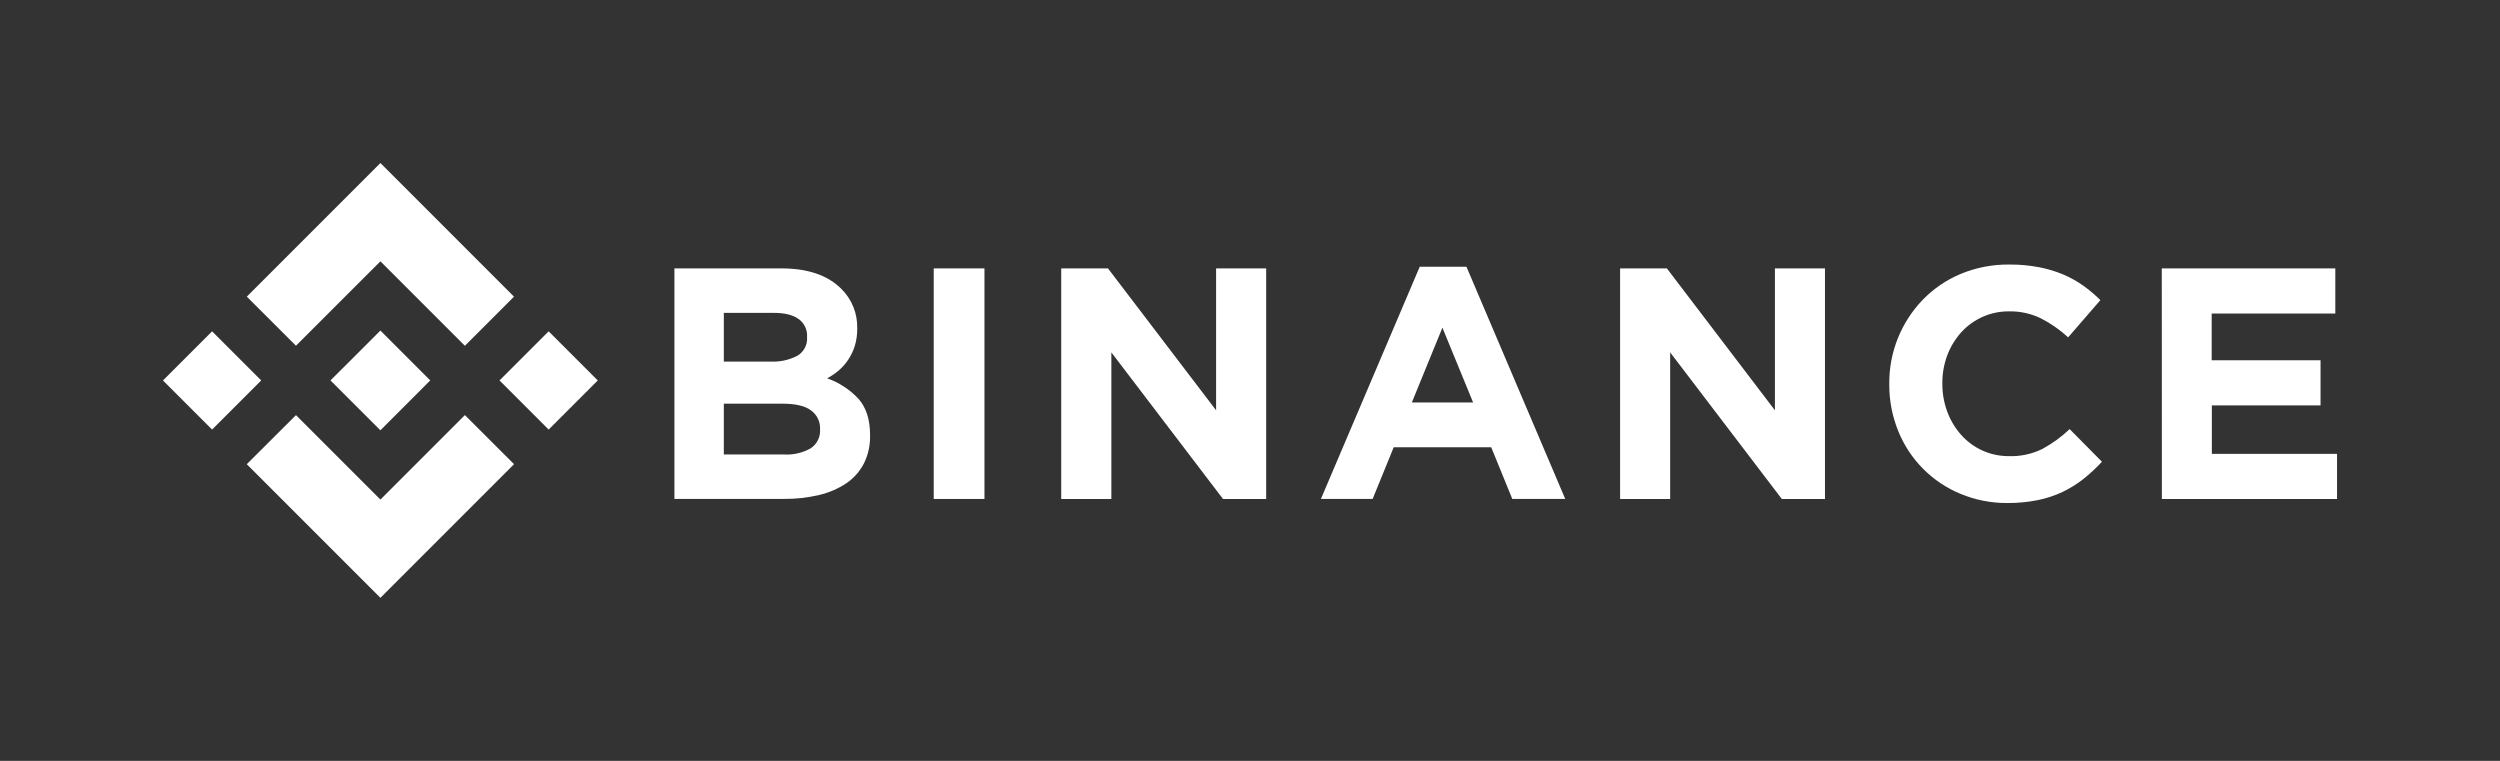 <svg width="230" height="70" viewBox="0 0 230 70" fill="none" xmlns="http://www.w3.org/2000/svg">
  <rect x="0" y="0" width="230" height="70" fill="#333333" stroke="none"/>
  <path d="M27.228 31.808L34.998 24.042L42.77 31.814L47.288 27.293L34.998 14.999L22.707 27.29L27.228 31.808Z" fill="white"/>
  <path d="M14.993 35.001L19.513 30.481L24.032 35.001L19.513 39.52L14.993 35.001Z" fill="white"/>
  <path d="M27.229 38.192L34.998 45.961L42.77 38.189L47.292 42.704L47.288 42.707L34.998 55L22.707 42.713L22.701 42.707L27.229 38.192Z" fill="white"/>
  <path d="M45.955 35.001L50.475 30.481L54.994 35.001L50.475 39.52L45.955 35.001Z" fill="white"/>
  <path d="M39.581 34.997L34.997 30.41L31.607 33.8L31.215 34.188L30.413 34.991L30.406 34.997L30.413 35.007L34.997 39.588L39.581 35L39.585 34.997H39.581Z" fill="white"/>
  <path d="M62.046 24.692H71.878C74.317 24.692 76.163 25.324 77.414 26.588C77.885 27.055 78.257 27.613 78.506 28.227C78.755 28.842 78.877 29.501 78.864 30.165V30.225C78.872 30.768 78.797 31.309 78.64 31.83C78.5 32.277 78.296 32.703 78.036 33.093C77.793 33.462 77.5 33.793 77.164 34.079C76.836 34.361 76.477 34.605 76.093 34.806C77.199 35.191 78.194 35.842 78.99 36.702C79.694 37.502 80.046 38.608 80.046 40.019V40.079C80.066 40.96 79.874 41.834 79.486 42.626C79.111 43.355 78.561 43.98 77.885 44.445C77.12 44.958 76.269 45.327 75.373 45.535C74.308 45.788 73.216 45.91 72.122 45.899H62.046V24.692ZM70.892 33.267C71.743 33.308 72.59 33.125 73.347 32.736C73.643 32.564 73.884 32.312 74.044 32.009C74.204 31.707 74.275 31.365 74.251 31.024V30.964C74.267 30.649 74.203 30.336 74.065 30.053C73.928 29.769 73.721 29.525 73.464 29.343C72.94 28.97 72.183 28.784 71.193 28.784H66.592V33.267H70.892ZM72.134 41.813C72.982 41.861 73.825 41.667 74.567 41.254C74.856 41.069 75.09 40.809 75.244 40.502C75.399 40.195 75.468 39.853 75.445 39.51V39.45C75.457 39.124 75.388 38.801 75.245 38.508C75.103 38.215 74.891 37.961 74.627 37.769C74.084 37.348 73.205 37.138 71.992 37.138H66.592V41.813H72.134Z" fill="white"/>
  <path d="M85.903 24.692H90.57V45.905H85.903V24.692Z" fill="white"/>
  <path d="M97.632 24.692H101.935L111.881 37.747V24.692H116.488V45.905H112.516L102.245 32.42V45.905H97.632V24.692Z" fill="white"/>
  <path d="M130.616 24.54H134.913L144.003 45.904H139.131L137.191 41.146H128.222L126.282 45.904H121.523L130.616 24.54ZM135.526 37.026L132.702 30.145L129.89 37.026H135.526Z" fill="white"/>
  <path d="M149.049 24.692H153.352L163.292 37.747V24.692H167.898V45.905H163.927L153.655 32.42V45.905H149.049V24.692Z" fill="white"/>
  <path d="M184.695 46.278C183.208 46.29 181.734 46.002 180.36 45.431C179.068 44.897 177.895 44.11 176.911 43.116C175.927 42.122 175.152 40.941 174.632 39.643C174.083 38.285 173.805 36.833 173.814 35.368V35.308C173.789 32.421 174.9 29.64 176.907 27.564C177.894 26.55 179.077 25.746 180.382 25.201C181.803 24.612 183.328 24.319 184.866 24.338C185.775 24.331 186.683 24.413 187.577 24.582C188.341 24.726 189.089 24.95 189.807 25.248C190.459 25.523 191.079 25.868 191.656 26.278C192.218 26.678 192.747 27.124 193.235 27.611L190.269 31.036C189.51 30.337 188.66 29.745 187.741 29.276C186.838 28.845 185.847 28.628 184.847 28.645C184.014 28.636 183.189 28.804 182.426 29.139C181.664 29.473 180.981 29.966 180.424 30.584C179.871 31.201 179.438 31.916 179.147 32.692C178.843 33.512 178.69 34.38 178.695 35.254V35.314C178.692 36.187 178.845 37.054 179.147 37.873C179.434 38.652 179.863 39.371 180.411 39.993C180.964 40.62 181.645 41.12 182.408 41.46C183.171 41.8 183.999 41.972 184.834 41.965C185.898 41.998 186.954 41.77 187.908 41.298C188.817 40.803 189.657 40.191 190.408 39.478L193.378 42.48C192.853 43.049 192.286 43.577 191.681 44.06C191.086 44.53 190.441 44.931 189.757 45.257C189.028 45.6 188.259 45.854 187.469 46.012C186.556 46.195 185.627 46.284 184.695 46.278Z" fill="white"/>
  <path d="M198.884 24.692H214.849V28.844H203.475V33.147H213.49V37.299H203.49V41.754H215.007V45.905H198.893L198.884 24.692Z" fill="white"/>
  </svg>
  